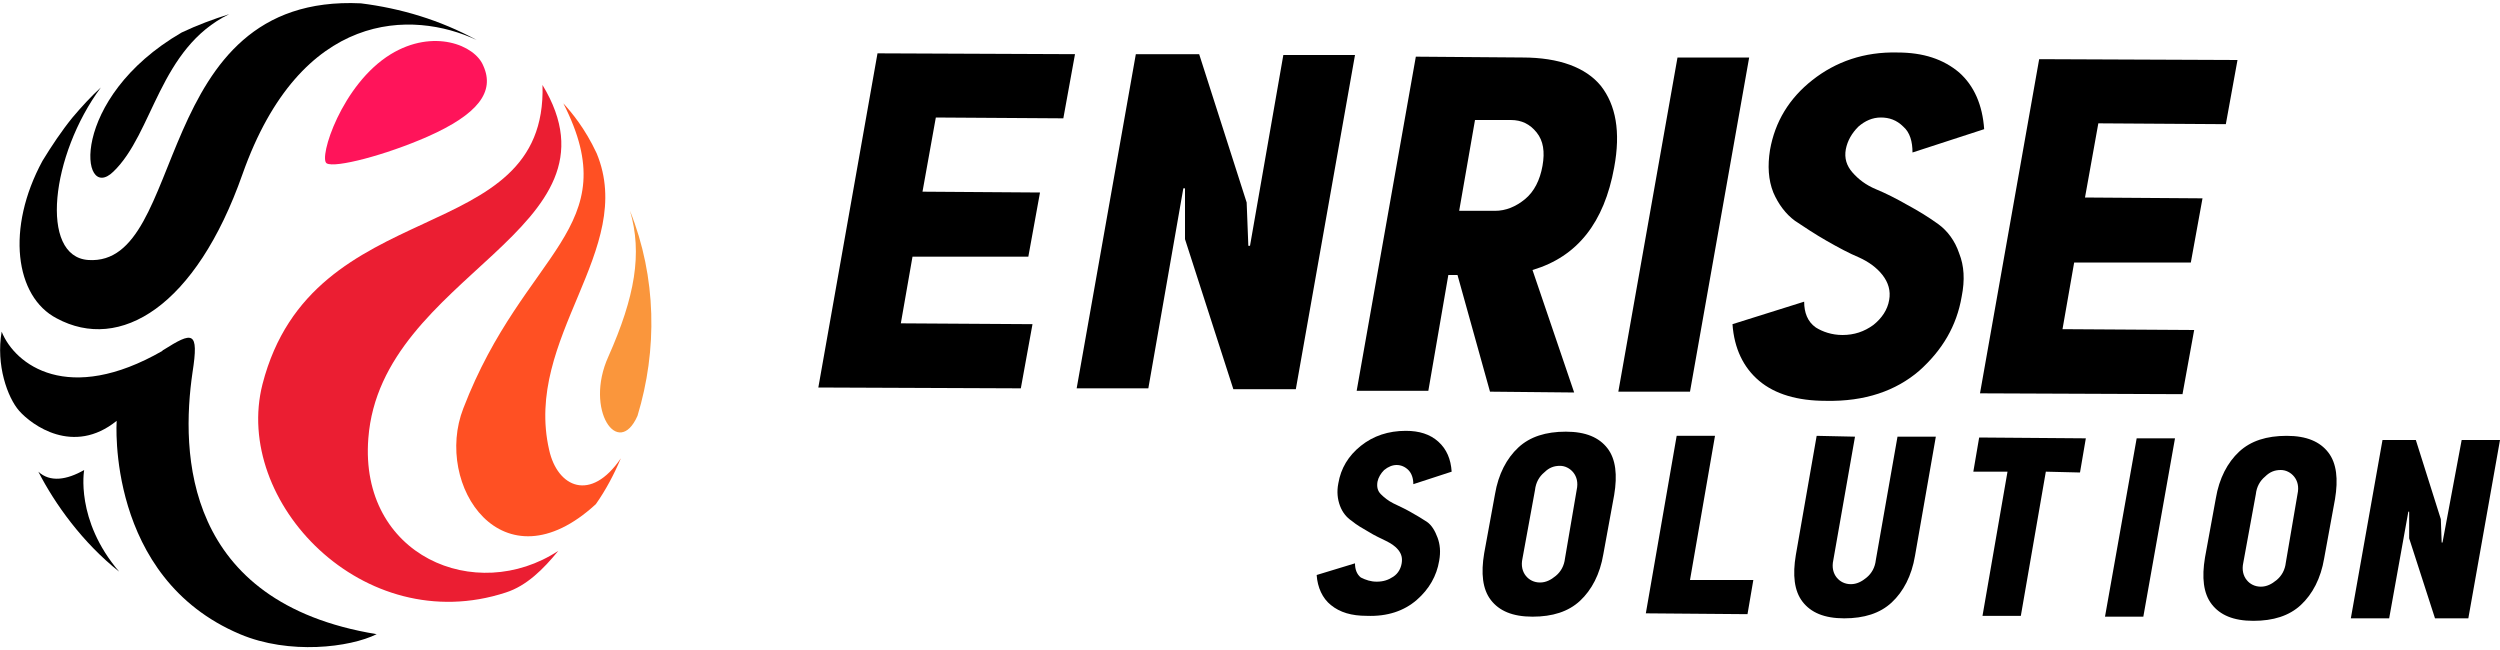 <?xml version="1.0" encoding="utf-8"?>
<!-- Generator: Adobe Illustrator 26.5.0, SVG Export Plug-In . SVG Version: 6.00 Build 0)  -->
<svg version="1.1" id="レイヤー_1" xmlns="http://www.w3.org/2000/svg" xmlns:xlink="http://www.w3.org/1999/xlink" x="0px"
	 y="0px" viewBox="0 0 300 78" style="enable-background:new 0 0 300 78;" xml:space="preserve">
<style type="text/css">
	.st0{fill:#FA963C;}
	.st1{fill:#FF5023;}
	.st2{fill:#EB1E32;}
	.st3{fill:#FF145A;}
</style>
<g>
	<g>
		<g>
			<path d="M165.2,69.8c0.8,0,1.4-0.2,2-0.6c0.6-0.4,0.9-1,1-1.6c0.1-0.6,0-1.1-0.4-1.6c-0.4-0.5-0.9-0.8-1.5-1.1
				c-0.6-0.3-1.3-0.6-2.1-1.1c-0.7-0.4-1.4-0.8-2-1.3c-0.6-0.4-1.1-1-1.4-1.8c-0.3-0.8-0.4-1.7-0.2-2.7c0.3-1.8,1.2-3.3,2.7-4.5
				c1.5-1.2,3.3-1.8,5.4-1.8c1.6,0,2.9,0.4,3.9,1.3c1,0.9,1.5,2.1,1.6,3.6l-4.6,1.5c0-0.7-0.2-1.3-0.6-1.7c-0.4-0.4-0.9-0.6-1.4-0.6
				c-0.5,0-1,0.2-1.5,0.6c-0.4,0.4-0.7,0.9-0.8,1.4c-0.1,0.6,0,1.1,0.4,1.5c0.4,0.4,0.9,0.8,1.5,1.1c0.6,0.3,1.3,0.6,2,1
				c0.7,0.4,1.4,0.8,2,1.2c0.6,0.4,1,1.1,1.3,1.9c0.3,0.8,0.4,1.7,0.2,2.8c-0.3,1.8-1.2,3.4-2.7,4.7c-1.5,1.3-3.5,2-6,1.9
				c-1.8,0-3.2-0.4-4.3-1.3c-1-0.8-1.6-2.1-1.7-3.6l4.6-1.4c0,0.7,0.2,1.3,0.7,1.7C163.9,69.6,164.5,69.8,165.2,69.8z"/>
			<path d="M179.4,59.3c0.4-2.4,1.4-4.3,2.8-5.6c1.4-1.3,3.3-1.9,5.7-1.9c2.4,0,4,0.7,5,2c1,1.3,1.2,3.2,0.8,5.6l-1.3,7.1
				c-0.4,2.4-1.4,4.3-2.8,5.6c-1.4,1.3-3.3,1.9-5.7,1.9c-2.4,0-4-0.7-5-2c-1-1.3-1.2-3.2-0.8-5.6L179.4,59.3z M189.2,58.8
				c0.2-0.9,0-1.6-0.4-2.1c-0.4-0.5-1-0.8-1.6-0.8c-0.7,0-1.3,0.2-1.9,0.8c-0.6,0.5-1,1.2-1.1,2.1l-1.5,8.2c-0.2,0.9,0,1.6,0.4,2.1
				c0.4,0.5,1,0.8,1.7,0.8c0.7,0,1.3-0.3,1.9-0.8c0.6-0.5,1-1.2,1.1-2.1L189.2,58.8z"/>
			<path d="M201.2,52.3l4.6,0l-3,17.3l7.6,0l-0.7,4.1l-12.2-0.1L201.2,52.3z"/>
			<path d="M222.6,52.4L220,67.2c-0.2,0.9,0,1.6,0.4,2.1c0.4,0.5,1,0.8,1.7,0.8c0.7,0,1.3-0.3,1.9-0.8c0.6-0.5,1-1.2,1.1-2.1
				l2.6-14.8l4.6,0l-2.5,14.3c-0.4,2.4-1.4,4.3-2.8,5.6c-1.4,1.3-3.3,1.9-5.7,1.9c-2.4,0-4-0.7-5-2c-1-1.3-1.2-3.2-0.8-5.6l2.5-14.3
				L222.6,52.4z"/>
			<path d="M245.5,56.6l-3,17.3l-4.6,0l3-17.3l-4.1,0l0.7-4.1l12.8,0.1l-0.7,4.1L245.5,56.6z"/>
			<path d="M256.4,52.6l4.6,0L257.2,74l-4.6,0L256.4,52.6z"/>
			<path d="M265.9,59.8c0.4-2.4,1.4-4.3,2.8-5.6c1.4-1.3,3.3-1.9,5.7-1.9c2.4,0,4,0.7,5,2c1,1.3,1.2,3.2,0.8,5.6l-1.3,7.1
				c-0.4,2.4-1.4,4.3-2.8,5.6c-1.4,1.3-3.3,1.9-5.7,1.9c-2.4,0-4-0.7-5-2c-1-1.3-1.2-3.2-0.8-5.6L265.9,59.8z M275.7,59.3
				c0.2-0.9,0-1.6-0.4-2.1c-0.4-0.5-1-0.8-1.6-0.8c-0.7,0-1.3,0.2-1.9,0.8c-0.6,0.5-1,1.2-1.1,2.1l-1.5,8.2c-0.2,0.9,0,1.6,0.4,2.1
				c0.4,0.5,1,0.8,1.7,0.8c0.7,0,1.3-0.3,1.9-0.8c0.6-0.5,1-1.2,1.1-2.1L275.7,59.3z"/>
			<path d="M295.4,52.8l4.6,0l-3.8,21.4l-4,0l-3.1-9.6l0-3.2h-0.1l-2.3,12.8l-4.6,0l3.8-21.4l4,0l3,9.5l0.1,2.8h0.1L295.4,52.8z"/>
		</g>
		<g>
			<path d="M109.5,30.8l-1.4,8l15.8,0.1l-1.4,7.7l-24.3-0.1l7.1-40.1L129,6.5l-1.4,7.7l-15.3-0.1l-1.6,8.9l14.1,0.1l-1.4,7.7
				L109.5,30.8z"/>
			<path d="M154,6.6l8.6,0l-7.1,40.1l-7.5,0l-5.8-18l0-6.1l-0.2,0l-4.2,24l-8.6,0l7.1-40.1l7.6,0l5.7,17.8l0.2,5.2l0.2,0L154,6.6z"
				/>
			<path d="M174.9,33l-1.1,0l-2.4,13.9l-8.6,0l7.1-40.1l12.8,0.1c4.4,0,7.6,1.2,9.4,3.4c1.8,2.3,2.4,5.5,1.6,9.8
				c-1.2,6.6-4.4,10.7-9.8,12.3l5,14.7l-10.1-0.1L174.9,33z M179.4,25.3c1.3,0,2.5-0.5,3.6-1.4c1.1-0.9,1.8-2.3,2.1-4
				c0.3-1.7,0.1-3-0.7-4c-0.8-1-1.8-1.5-3.1-1.5l-4.3,0l-1.9,10.9L179.4,25.3z"/>
			<path d="M201.3,6.9l8.6,0l-7.1,40.1l-8.6,0L201.3,6.9z"/>
			<path d="M221.1,40.2c1.4,0,2.6-0.4,3.7-1.2c1-0.8,1.7-1.8,1.9-3c0.2-1.1-0.1-2.1-0.8-3c-0.7-0.9-1.7-1.6-2.8-2.1
				c-1.2-0.5-2.5-1.2-3.9-2c-1.4-0.8-2.6-1.6-3.8-2.4c-1.1-0.8-2-2-2.6-3.4c-0.6-1.5-0.7-3.2-0.4-5.1c0.6-3.4,2.3-6.2,5.1-8.4
				c2.8-2.2,6.2-3.4,10.2-3.3c3.1,0,5.5,0.8,7.4,2.4c1.8,1.6,2.8,3.9,3,6.8l-8.6,2.8c0-1.3-0.3-2.4-1.1-3.1
				c-0.8-0.8-1.7-1.1-2.7-1.1c-1,0-1.9,0.4-2.7,1.1c-0.8,0.8-1.3,1.7-1.5,2.7c-0.2,1.1,0.1,2,0.8,2.8s1.6,1.5,2.8,2
				c1.2,0.5,2.4,1.1,3.8,1.9c1.3,0.7,2.6,1.5,3.7,2.3c1.1,0.8,2,2,2.5,3.5c0.6,1.5,0.7,3.2,0.3,5.2c-0.6,3.5-2.3,6.4-5.1,8.9
				c-2.8,2.4-6.5,3.7-11.2,3.6c-3.4,0-6.1-0.8-8-2.4c-1.9-1.6-3-3.9-3.2-6.8l8.6-2.7c0,1.3,0.4,2.4,1.4,3.1
				C218.7,39.8,219.8,40.2,221.1,40.2z"/>
			<path d="M248.9,31.5l-1.4,8l15.8,0.1l-1.4,7.7l-24.3-0.1l7.1-40.1l23.8,0.1l-1.4,7.7l-15.3-0.1l-1.6,8.9l14.1,0.1l-1.4,7.7
				L248.9,31.5z"/>
		</g>
	</g>
	<g>
		<g>
			<g>
				<g>
					<path d="M10.1,56.4C8,57.6,6,57.9,4.6,56.6c2,3.9,5.3,8.5,9.7,12C9,62.4,10.1,56.4,10.1,56.4z"/>
				</g>
				<g>
					<path d="M6.8,38.2c7.6,4.1,16.7-1.4,22.3-17.3c7-19.8,20.4-19.7,28.1-16.1C52.8,2.4,48.1,1,43.3,0.4
						C17.9-0.8,22.6,32,10.6,31.2c-5.9-0.4-4.5-12.6,1.5-20.7c-1.2,1.1-2.3,2.3-3.4,3.6c-1.3,1.6-2.5,3.4-3.6,5.2
						C0.7,27.4,1.8,35.6,6.8,38.2z"/>
				</g>
				<g>
					<path d="M13.6,20.6C18.4,16,19.1,5.8,27.5,1.7c-1.9,0.6-3.8,1.3-5.7,2.2C8.2,11.8,9.6,24.5,13.6,20.6z"/>
				</g>
				<g>
					<path class="st0" d="M73,42.8c-2.9,6.4,1.2,12.3,3.5,7.1c2.4-7.9,2.3-16.6-0.9-24.6C77.1,30.4,76.2,35.6,73,42.8z"/>
				</g>
				<g>
					<path class="st1" d="M65.9,54c-3.1-13.5,10.5-24,5.7-35.6c-1.4-3-3-4.9-4-6c7.7,15.1-4.7,17.6-12,36.6
						c-3.6,9.2,4.7,21.8,15.9,11.5c1.2-1.7,2.2-3.6,3-5.5C70.9,60.3,66.9,58.5,65.9,54z"/>
				</g>
				<path class="st2" d="M44.2,52.6c1.5-19.8,31.5-24.9,20.9-42.4c0,0,0,0,0,0c0.6,19.9-27.6,12.6-33.6,35.9
					c-3.6,14.1,12.1,30.6,29.2,25c2.5-0.8,4.5-2.8,6.3-5C57.1,72.6,43.1,66.7,44.2,52.6z"/>
				<g>
					<path class="st3" d="M51.3,16.4c-5,2.2-11.1,3.8-12.1,3.2s1.8-9.5,7.7-13.1C52,3.4,57,5.4,58,7.9C59.4,11,57.4,13.7,51.3,16.4z
						"/>
				</g>
			</g>
		</g>
		<g>
			<path d="M23.1,44.7C23.1,44.7,23.1,44.7,23.1,44.7c0.8-5.1,0-4.9-3.5-2.7c0,0-0.1,0-0.1,0.1C8.2,48.6,1.8,43.8,0.2,39.8
				c-0.7,4,0.7,7.9,2.1,9.5C3.8,51,8.8,54.7,14,50.5c0,0-1.3,18.8,14.8,25.6c5.9,2.5,13.2,1.6,16.4,0C22,72.3,21.7,54.3,23.1,44.7z"
				/>
		</g>
	</g>
</g>
</svg>
